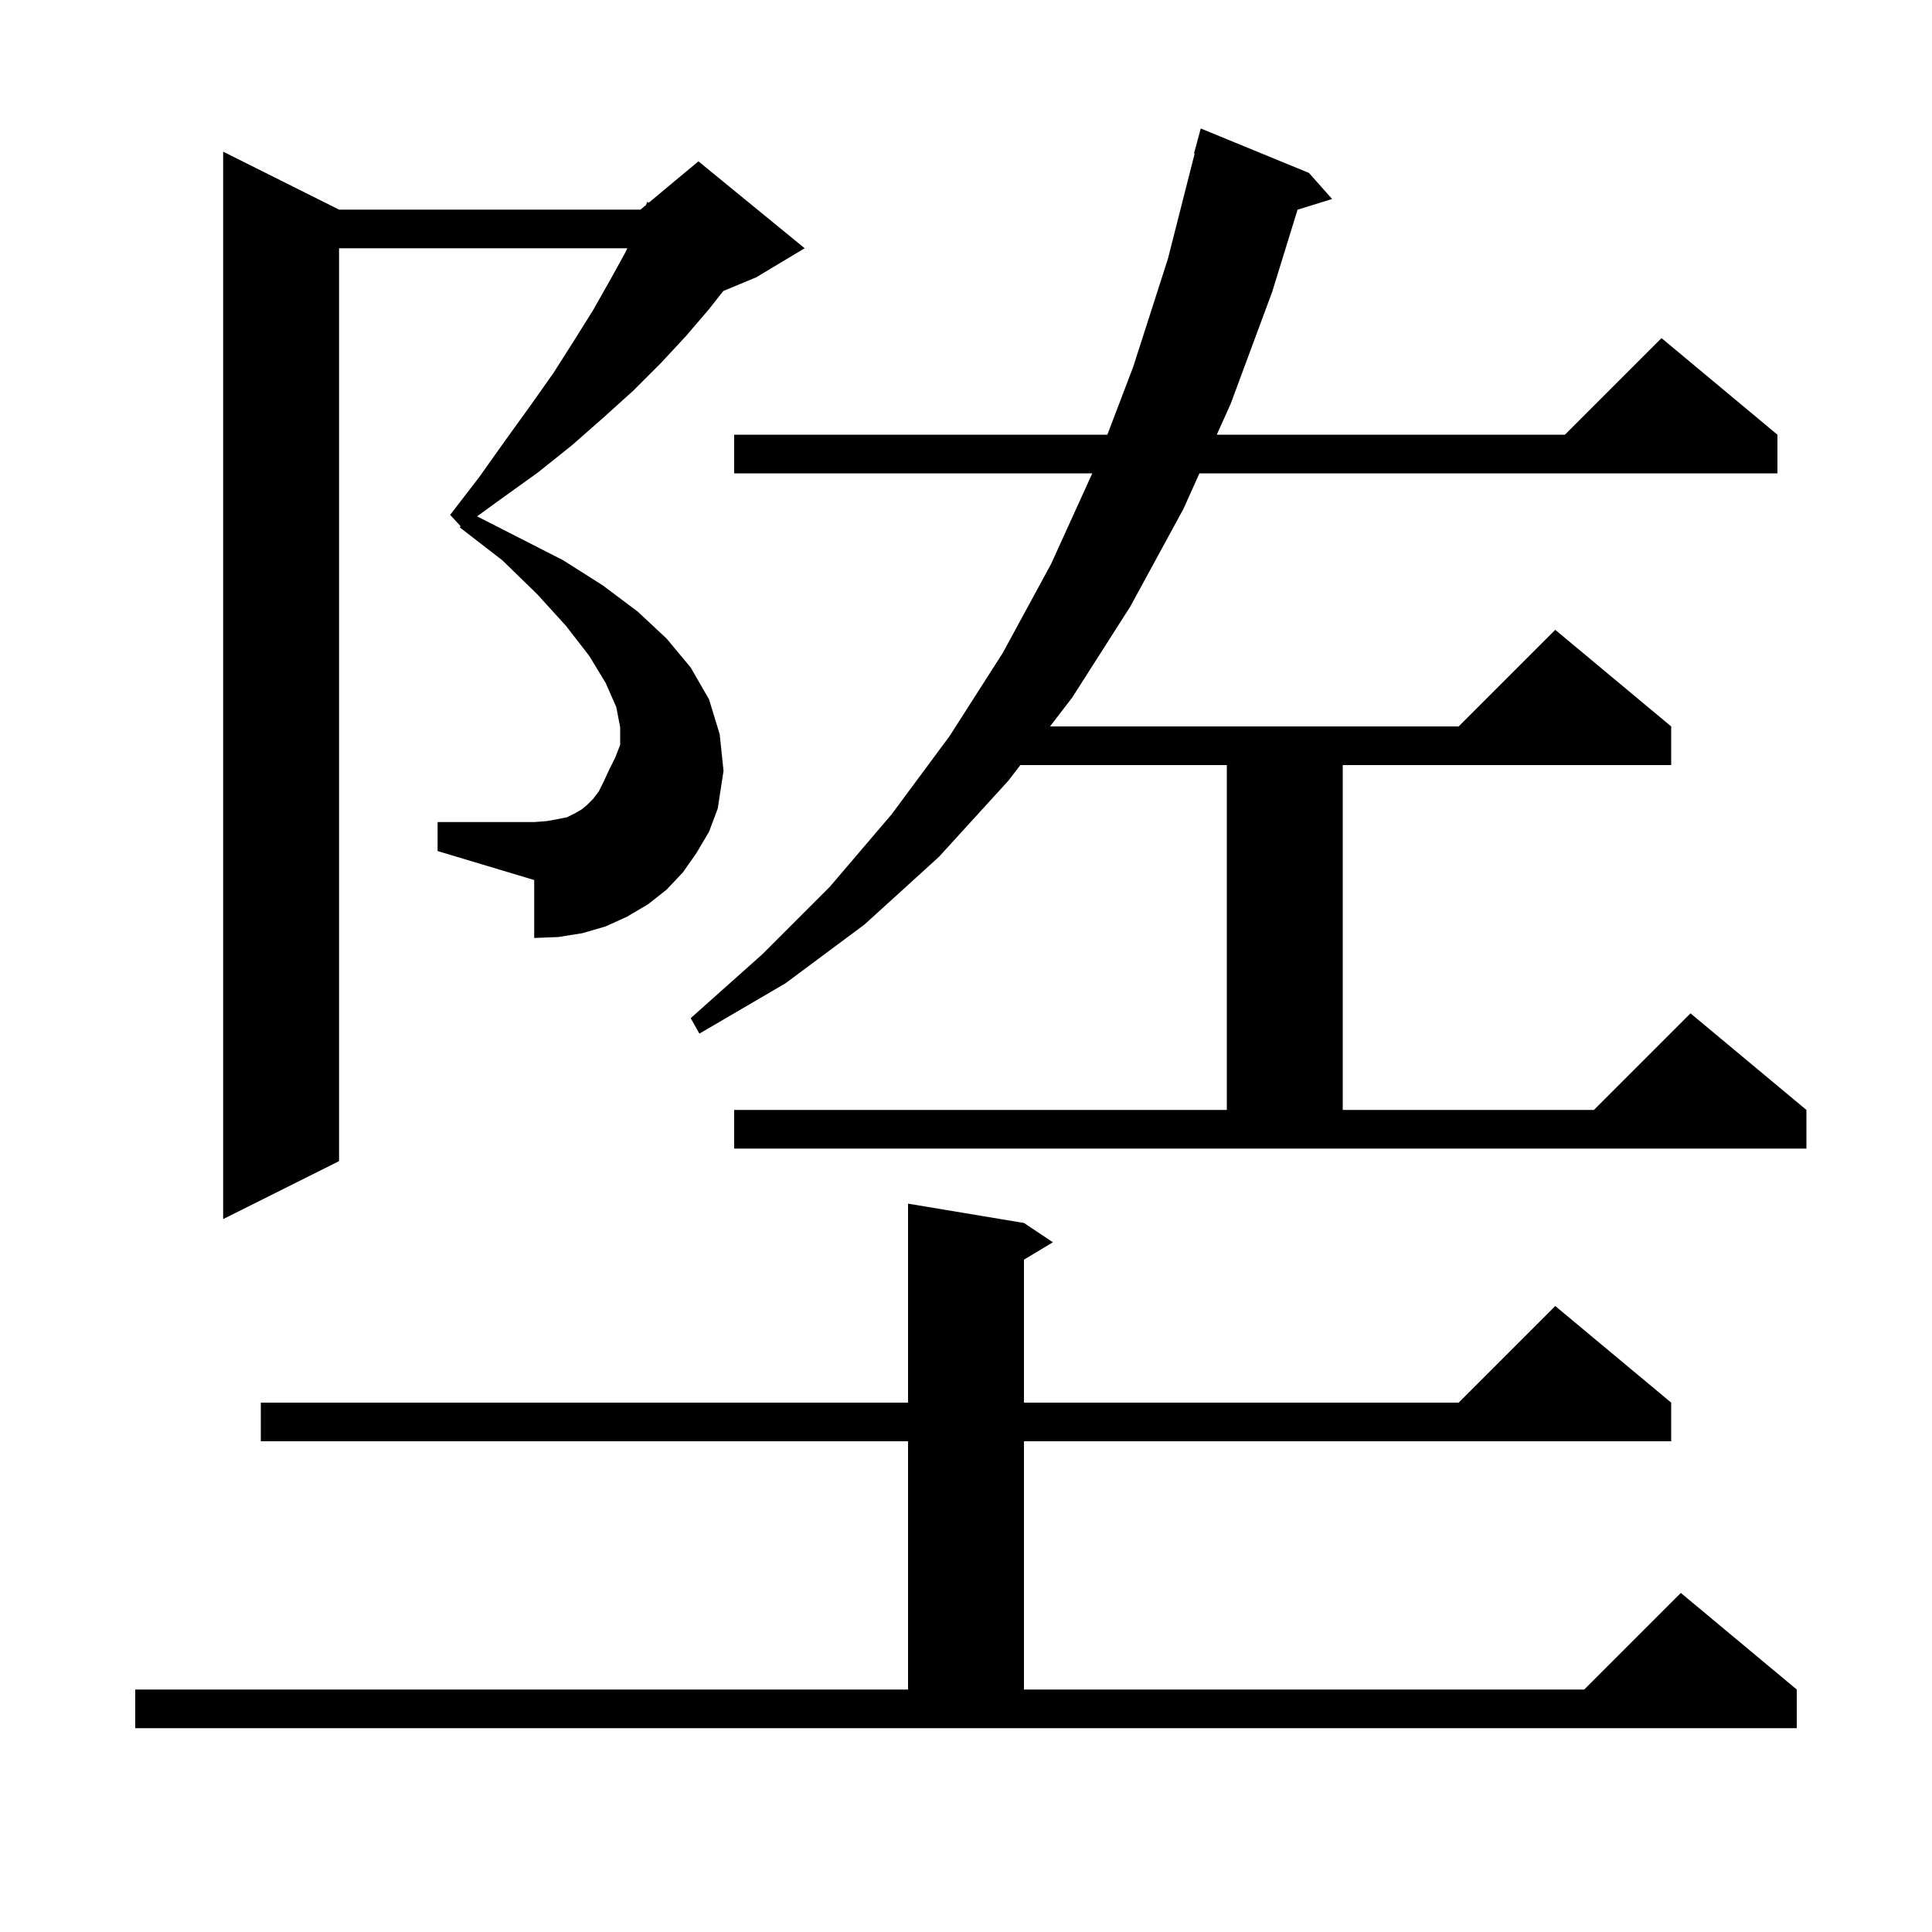 <svg xmlns="http://www.w3.org/2000/svg" xmlns:xlink="http://www.w3.org/1999/xlink" version="1.1" baseProfile="full" viewBox="0 0 200 200" width="200" height="200"><g fill="currentColor"><path d="M 14.0 174.9 L 94.0 174.9 L 94.0 149.2 L 27.0 149.2 L 27.0 145.2 L 94.0 145.2 L 94.0 124.6 L 106.0 126.6 L 109.0 128.6 L 106.0 130.4 L 106.0 145.2 L 151.0 145.2 L 161.0 135.2 L 173.0 145.2 L 173.0 149.2 L 106.0 149.2 L 106.0 174.9 L 164.0 174.9 L 174.0 164.9 L 186.0 174.9 L 186.0 178.9 L 14.0 178.9 Z M 72.1 88.3 L 70.7 90.3 L 69.0 92.1 L 67.1 93.6 L 64.9 94.9 L 62.7 95.9 L 60.3 96.6 L 57.8 97.0 L 55.3 97.1 L 55.3 91.1 L 45.3 88.1 L 45.3 85.1 L 55.3 85.1 L 56.6 85.0 L 57.7 84.8 L 58.7 84.6 L 59.5 84.2 L 60.2 83.8 L 60.8 83.3 L 61.4 82.7 L 62.0 81.9 L 62.5 80.9 L 63.1 79.6 L 63.7 78.4 L 64.2 77.1 L 64.2 75.3 L 63.8 73.2 L 62.7 70.7 L 61.0 67.9 L 58.6 64.8 L 55.6 61.5 L 52.0 58.0 L 47.6 54.6 L 47.676 54.465 L 46.6 53.3 L 49.6 49.4 L 52.3 45.6 L 54.9 42.0 L 57.3 38.6 L 59.4 35.3 L 61.4 32.1 L 63.1 29.1 L 64.7 26.2 L 64.941 25.7 L 35.1 25.7 L 35.1 120.2 L 23.1 126.2 L 23.1 15.7 L 35.1 21.7 L 66.3 21.7 L 66.877 21.219 L 67.0 20.9 L 67.159 20.984 L 72.3 16.7 L 83.3 25.7 L 78.3 28.7 L 74.87 30.129 L 73.4 32.0 L 71.0 34.8 L 68.4 37.6 L 65.6 40.4 L 62.5 43.2 L 59.2 46.1 L 55.7 48.9 L 51.8 51.7 L 49.385 53.451 L 53.6 55.6 L 58.3 58.0 L 62.4 60.6 L 66.0 63.3 L 69.0 66.1 L 71.5 69.1 L 73.4 72.4 L 74.5 76.0 L 74.9 79.8 L 74.3 83.7 L 73.4 86.1 Z M 76.0 114.9 L 127.0 114.9 L 127.0 79.2 L 105.628 79.2 L 104.4 80.8 L 97.2 88.7 L 89.5 95.7 L 81.3 101.8 L 72.4 107.0 L 71.5 105.4 L 78.9 98.8 L 85.9 91.8 L 92.3 84.3 L 98.3 76.2 L 103.8 67.6 L 108.8 58.4 L 113.073 49.0 L 76.0 49.0 L 76.0 45.0 L 114.633 45.0 L 117.3 38.0 L 120.9 26.8 L 123.668 15.911 L 123.6 15.9 L 124.3 13.3 L 135.5 17.9 L 137.9 20.6 L 134.324 21.705 L 131.7 30.2 L 127.4 41.8 L 125.961 45.0 L 162.0 45.0 L 172.0 35.0 L 184.0 45.0 L 184.0 49.0 L 124.163 49.0 L 122.5 52.7 L 117.0 62.8 L 111.0 72.2 L 108.698 75.2 L 151.0 75.2 L 161.0 65.2 L 173.0 75.2 L 173.0 79.2 L 139.0 79.2 L 139.0 114.9 L 165.0 114.9 L 175.0 104.9 L 187.0 114.9 L 187.0 118.9 L 76.0 118.9 Z "/></g></svg>